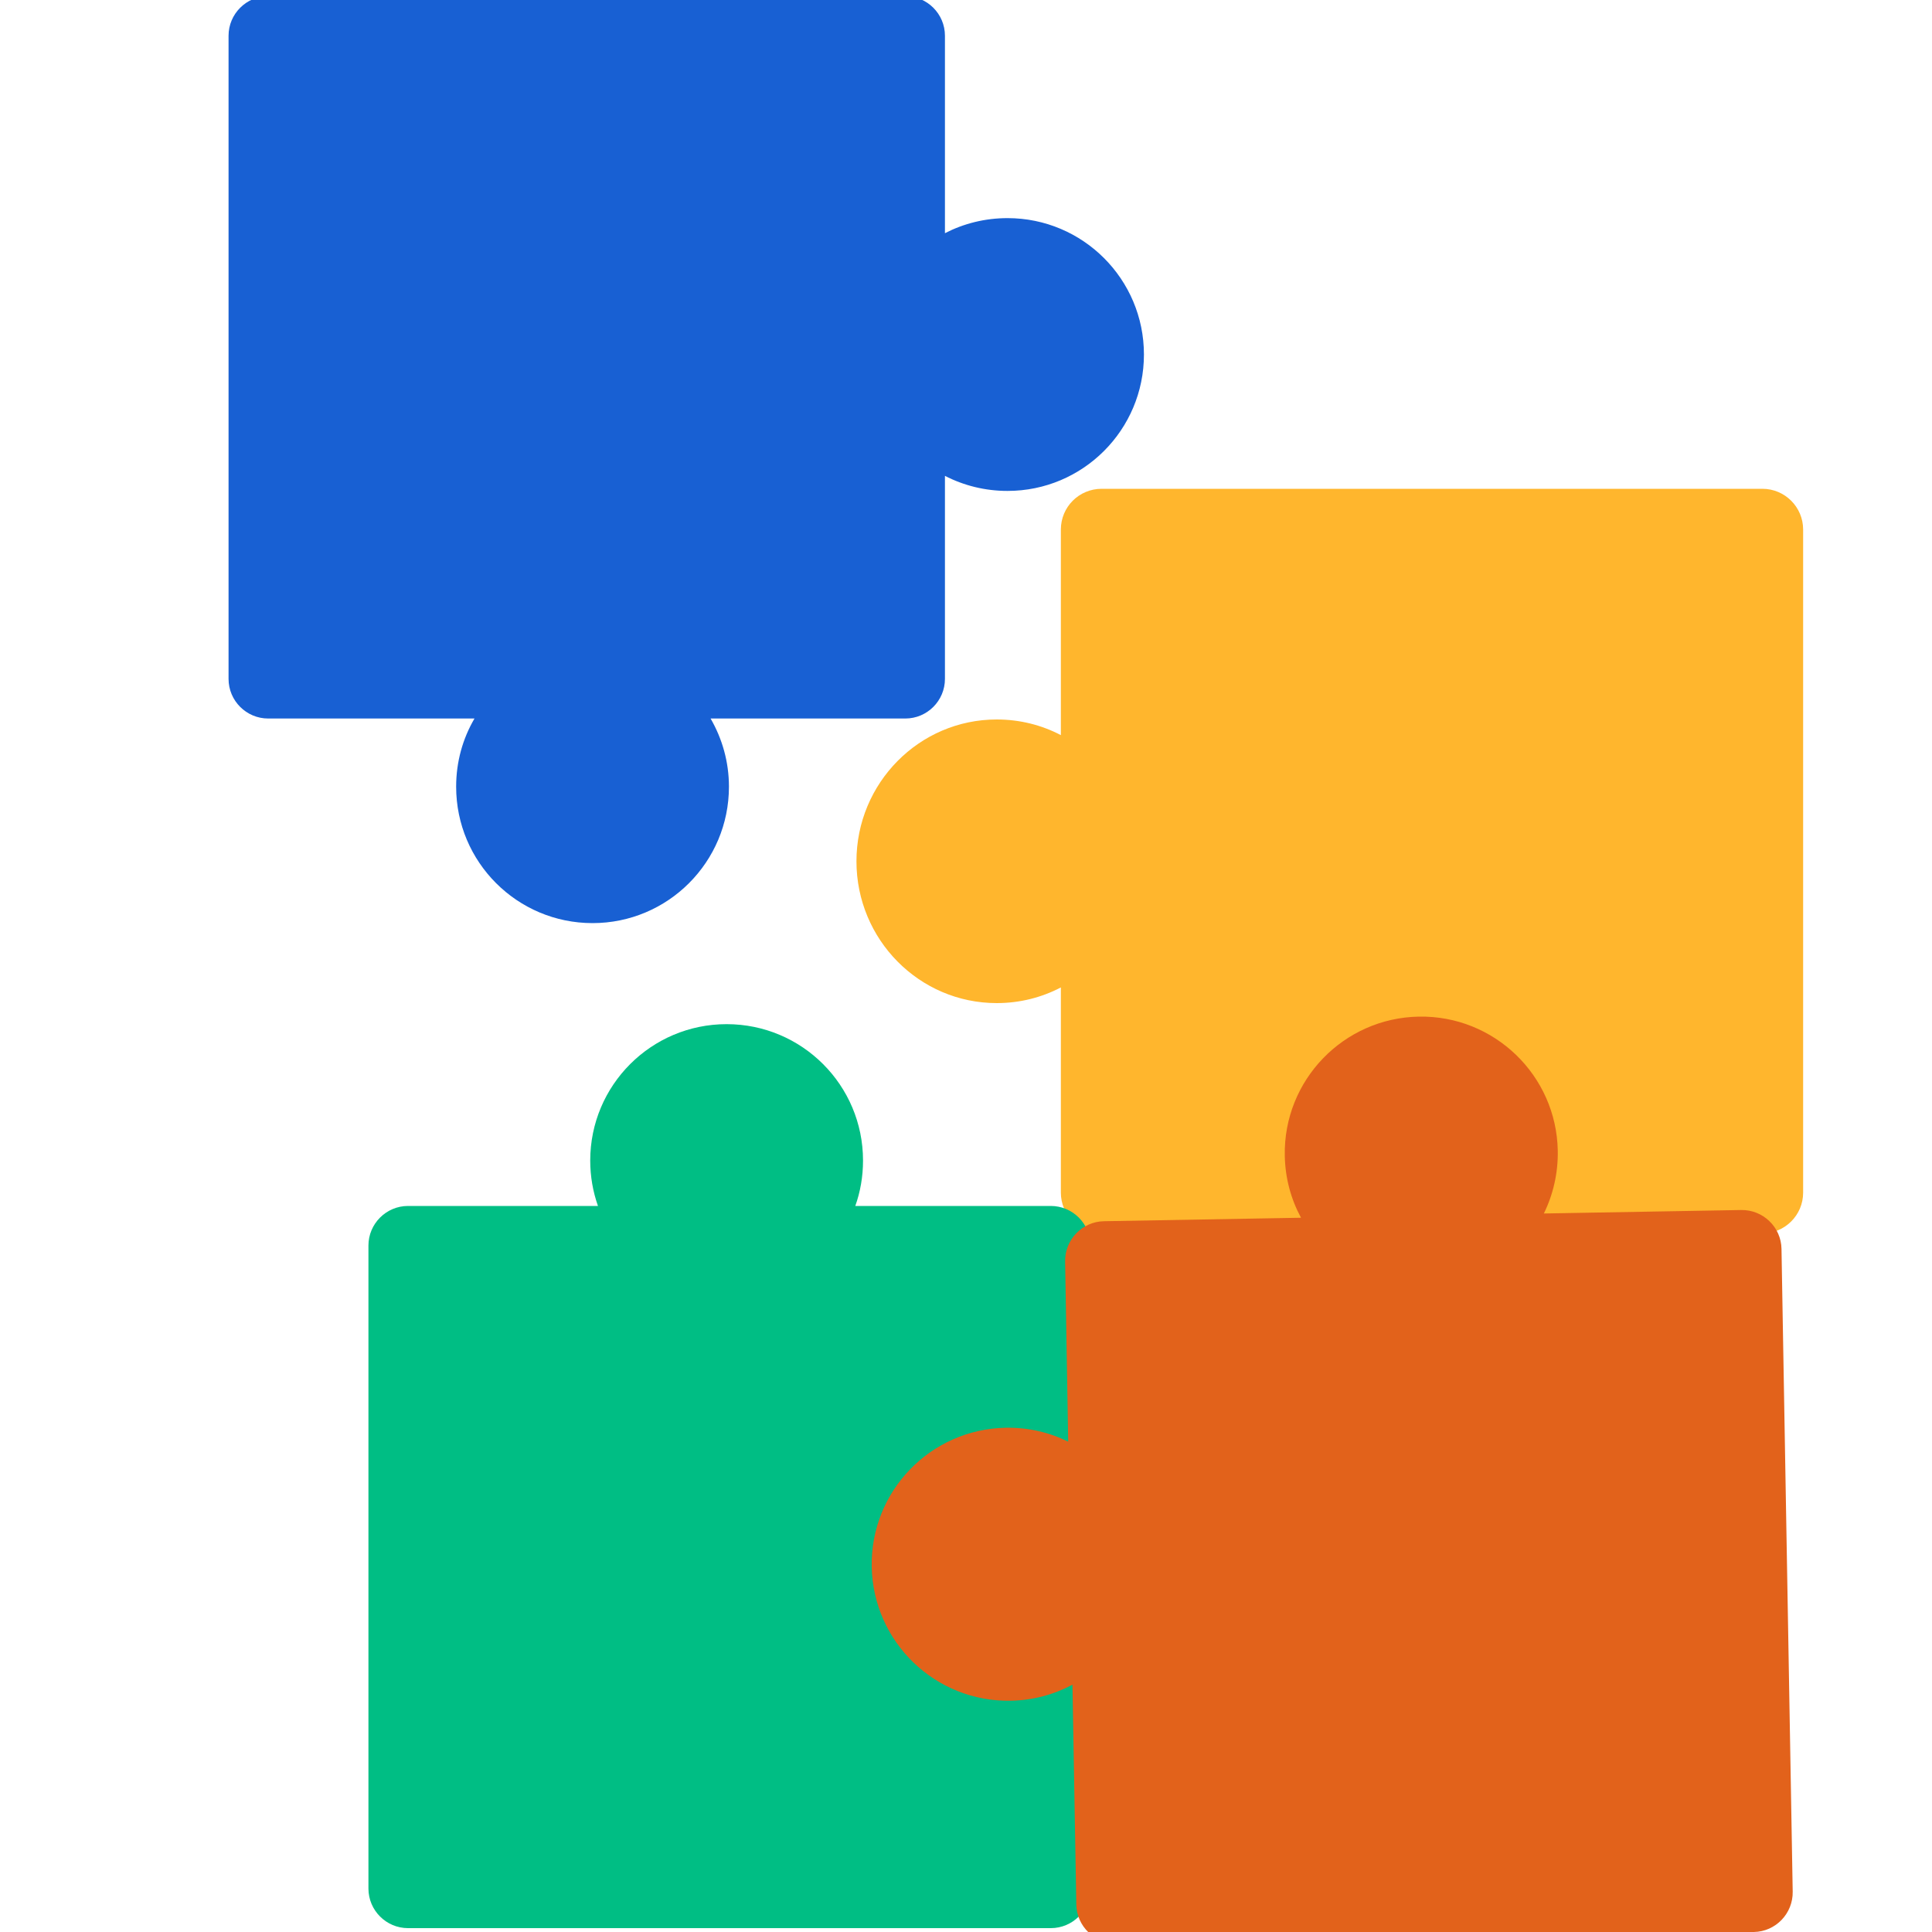 <?xml version="1.0" encoding="UTF-8"?>
<svg id="Layer_1" data-name="Layer 1" xmlns="http://www.w3.org/2000/svg" viewBox="0 0 100 100">
  <defs>
    <style>
      .cls-1 {
        fill: #1860d3;
      }

      .cls-1, .cls-2, .cls-3, .cls-4 {
        fill-rule: evenodd;
      }

      .cls-2 {
        fill: #e2621b;
      }

      .cls-3 {
        fill: #ffb62d;
      }

      .cls-4 {
        fill: #00be84;
      }
    </style>
  </defs>
  <path id="Combined-Shape-Copy-5" class="cls-3" d="M93.33,61.73c0,1.17-.95,2.11-2.11,2.11h-13.09c.62,.96,.98,2.11,.98,3.34,0,3.38-2.71,6.12-6.05,6.12s-6.05-2.74-6.05-6.12c0-1.23,.36-2.38,.98-3.34h-10.97c-1.17,0-2.11-.95-2.11-2.11v-10.62c-1,.52-2.12,.81-3.32,.81-4.01,0-7.26-3.29-7.26-7.34s3.25-7.34,7.26-7.34c1.2,0,2.33,.29,3.32,.81v-10.64c0-1.17,.94-2.11,2.11-2.11h34.2c1.17,0,2.11,.95,2.11,2.11V61.73Z"/>
  <path id="Combined-Shape" class="cls-1" d="M46.86-.2c1.13,0,2.05,.92,2.05,2.05V12.07c.97-.5,2.07-.78,3.24-.78,3.9,0,7.06,3.16,7.06,7.06s-3.16,7.06-7.06,7.06c-1.17,0-2.27-.28-3.24-.78v10.51c0,1.13-.92,2.05-2.05,2.05h-10.08c.6,1.04,.95,2.24,.95,3.53,0,3.9-3.16,7.06-7.06,7.06s-7.06-3.16-7.06-7.06c0-1.29,.34-2.49,.95-3.53H13.88c-1.13,0-2.05-.92-2.05-2.05V1.85c0-1.13,.92-2.05,2.05-2.05H46.86Z"/>
  <path id="Combined-Shape-2" data-name="Combined-Shape" class="cls-4" d="M37.61,53.01c3.9,0,7.06,3.16,7.06,7.06,0,.83-.14,1.62-.4,2.35h10.12c1.13,0,2.05,.92,2.05,2.05v33.28c0,1.13-.92,2.05-2.05,2.05H21.12c-1.13,0-2.05-.92-2.05-2.05v-33.28c0-1.13,.92-2.05,2.05-2.05h9.83c-.26-.74-.4-1.53-.4-2.35,0-3.9,3.16-7.06,7.06-7.06Z"/>
  <path id="Combined-Shape-Copy" class="cls-2" d="M57.8,100.59c-1.13,.02-2.07-.88-2.09-2.01l-.2-11.38c-.96,.51-2.04,.81-3.2,.83-3.9,.07-7.12-3.04-7.19-6.94s3.04-7.12,6.94-7.19c1.16-.02,2.26,.24,3.23,.72l-.16-9.32c-.02-1.13,.88-2.07,2.01-2.09l10.2-.18c-.52-.96-.82-2.05-.84-3.22-.07-3.9,3.04-7.12,6.94-7.19,3.9-.07,7.12,3.04,7.19,6.94,.02,1.16-.24,2.27-.72,3.25l10.21-.18c1.13-.02,2.07,.88,2.09,2.01l.58,33.27c.02,1.13-.88,2.07-2.01,2.09l-32.98,.58Z"/>
</svg>